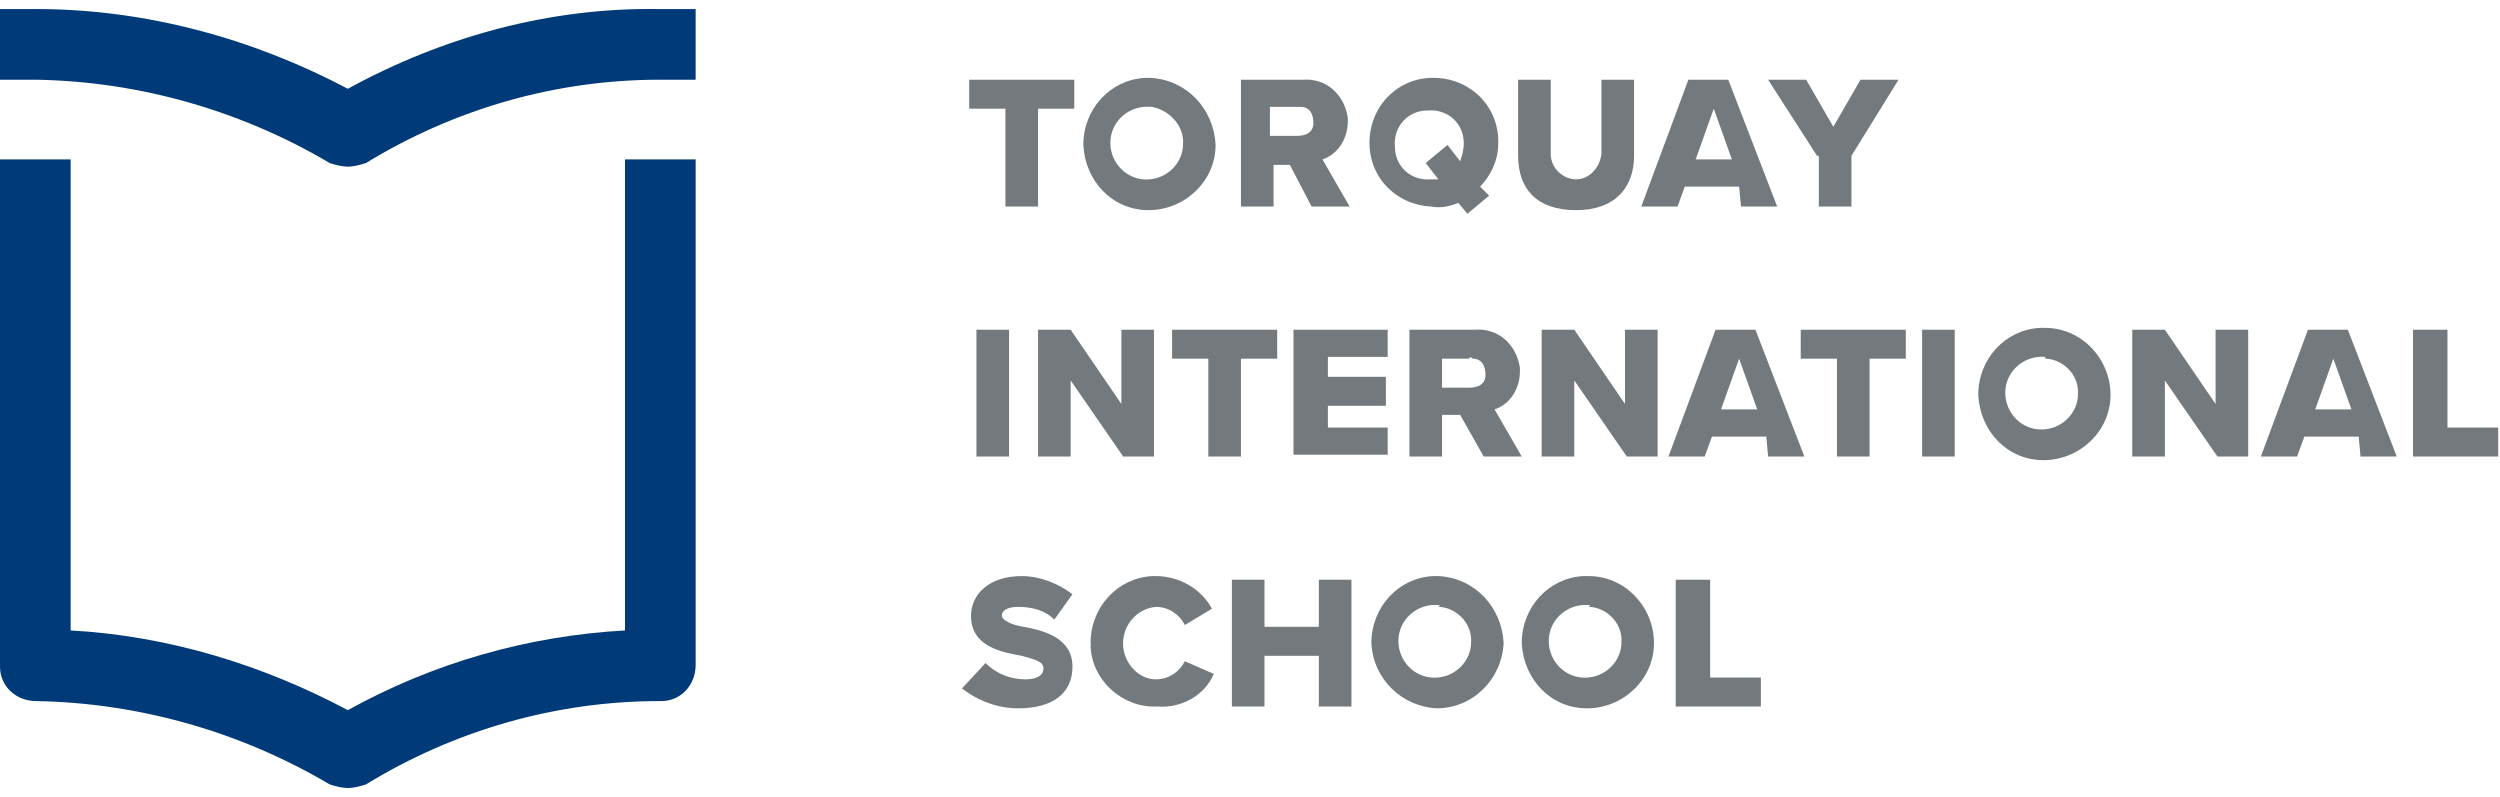 <?xml version="1.0" encoding="UTF-8"?> <!-- Generator: Adobe Illustrator 24.3.0, SVG Export Plug-In . SVG Version: 6.00 Build 0) --> <svg xmlns="http://www.w3.org/2000/svg" xmlns:xlink="http://www.w3.org/1999/xlink" version="1.1" id="Layer_1" x="0px" y="0px" width="138px" height="44px" viewBox="0 0 138 44" style="enable-background:new 0 0 138 44;" xml:space="preserve"> <style type="text/css"> .st0{fill:#003A78;} .st1{fill:#73797C;} </style> <g id="TIS_Red_and_Blue_RGB" transform="translate(-35.3 -35.3)"> <path id="Path_1" class="st0" d="M54.5,78.8c-0.3,0-0.7-0.1-1-0.2C48.6,75.7,43,74.1,37.3,74c-1.1,0-2-0.8-2-1.9c0,0,0,0,0-0.1l0,0 V44.1h3.9v26c5.4,0.3,10.6,1.9,15.3,4.4c4.7-2.6,9.9-4.1,15.3-4.4v-26h3.9v27.9c0,1.1-0.8,2-1.9,2c0,0,0,0-0.1,0 c-5.7,0-11.3,1.6-16.2,4.6C55.2,78.7,54.8,78.8,54.5,78.8z"></path> <path id="Path_2" class="st0" d="M54.5,44.5c-0.3,0-0.7-0.1-1-0.2c-4.9-2.9-10.5-4.5-16.2-4.6h-2v-3.9h2c6,0,11.9,1.6,17.2,4.4 c5.3-2.9,11.2-4.5,17.2-4.4h2v3.9h-2c-5.7,0-11.3,1.6-16.2,4.6C55.2,44.4,54.8,44.5,54.5,44.5z"></path> <path id="Path_3" class="st1" d="M90.8,41.3h-2v-1.6h5.8v1.6h-2v5.4h-1.8V41.3z"></path> <path id="Path_4" class="st1" d="M98.8,39.6c2,0.1,3.5,1.7,3.6,3.7c0,2-1.7,3.6-3.7,3.6c-2,0-3.5-1.6-3.6-3.6c0-2,1.5-3.6,3.4-3.7 H98.8z M98.8,41.2c-1.1-0.1-2.1,0.7-2.2,1.8c-0.1,1.1,0.7,2.1,1.8,2.2c1.1,0.1,2.1-0.7,2.2-1.8v-0.1c0.1-1-0.7-1.9-1.7-2.1 L98.8,41.2z"></path> <path id="Path_5" class="st1" d="M106.5,44.4h-0.9v2.3h-1.8v-7h3.4c1.3-0.1,2.3,0.8,2.5,2.1V42c0,0.9-0.5,1.8-1.4,2.1l1.5,2.6h-2.1 L106.5,44.4z M106.9,41.2h-1.5v1.6h1.5c0.5,0,0.9-0.2,0.9-0.7s-0.2-0.9-0.7-0.9H106.9z"></path> <path id="Path_6" class="st1" d="M117,45.6l0.5,0.5l-1.2,1l-0.5-0.6c-0.5,0.2-1,0.3-1.5,0.2c-2-0.1-3.5-1.7-3.4-3.7 c0.1-2,1.7-3.5,3.7-3.4c2,0.1,3.5,1.7,3.4,3.7C118,44.1,117.6,45,117,45.6z M114.7,45.2l-0.7-0.9l1.2-1l0.7,0.9 c0.1-0.3,0.2-0.6,0.2-1c0-1.1-0.9-1.9-2-1.8c-1.1,0-1.9,0.9-1.8,2c0,1.1,0.9,1.9,2,1.8c0,0,0,0,0,0L114.7,45.2z"></path> <path id="Path_7" class="st1" d="M119.1,39.7h1.8v4.1c0,0.8,0.7,1.4,1.4,1.4c0,0,0,0,0,0c0.7,0,1.3-0.6,1.4-1.4v-4.1h1.8v4.2 c0,1.7-1,3-3.2,3c-2.2,0-3.2-1.2-3.2-3L119.1,39.7z"></path> <path id="Path_8" class="st1" d="M131.3,45.6h-3l-0.4,1.1h-2l2.6-7h2.2l2.7,7h-2L131.3,45.6z M128.9,44.1h2l-1-2.8L128.9,44.1z"></path> <path id="Path_9" class="st1" d="M135.6,43.9l-2.7-4.2h2.1l1.5,2.6l1.5-2.6h2.1l-2.6,4.2v2.8h-1.8V43.9z"></path> <path id="Path_10" class="st1" d="M89.2,53.5h1.8v7h-1.8V53.5z"></path> <path id="Path_11" class="st1" d="M94.4,56.3v4.2h-1.8v-7h1.8l2.8,4.1v-4.1h1.8v7h-1.7L94.4,56.3z"></path> <path id="Path_12" class="st1" d="M102,55.1h-2v-1.6h5.8v1.6h-2v5.4H102V55.1z"></path> <path id="Path_13" class="st1" d="M106.7,53.5h5.2V55h-3.3v1.1h3.2v1.6h-3.2v1.2h3.3v1.5h-5.2V53.5z"></path> <path id="Path_14" class="st1" d="M115.9,58.2h-1v2.3h-1.8v-7h3.6c1.3-0.1,2.3,0.8,2.5,2.1v0.2c0,0.9-0.5,1.8-1.4,2.1l1.5,2.6h-2.1 L115.9,58.2z M116.4,55.1h-1.5v1.6h1.5c0.5,0,0.9-0.2,0.9-0.7s-0.2-0.9-0.7-0.9C116.5,55,116.4,55,116.4,55.1z"></path> <path id="Path_15" class="st1" d="M122.2,56.3v4.2h-1.8v-7h1.8l2.8,4.1v-4.1h1.8v7h-1.7L122.2,56.3z"></path> <path id="Path_16" class="st1" d="M132.8,59.4h-3l-0.4,1.1h-2l2.6-7h2.2l2.7,7h-2L132.8,59.4z M130.3,57.9h2l-1-2.8L130.3,57.9z"></path> <path id="Path_17" class="st1" d="M136.7,55.1h-2v-1.6h5.8v1.6h-2v5.4h-1.8L136.7,55.1z"></path> <path id="Path_18" class="st1" d="M141.4,53.5h1.8v7h-1.8V53.5z"></path> <path id="Path_19" class="st1" d="M148.2,53.4c2,0,3.6,1.7,3.6,3.7c0,2-1.7,3.6-3.7,3.6c-2,0-3.5-1.6-3.6-3.6c0-2,1.5-3.6,3.4-3.7 H148.2z M148.2,55c-1.1-0.1-2.1,0.7-2.2,1.8c-0.1,1.1,0.7,2.1,1.8,2.2c1.1,0.1,2.1-0.7,2.2-1.8v-0.1c0.1-1-0.7-1.9-1.7-2 c0,0,0,0-0.1,0L148.2,55z"></path> <path id="Path_20" class="st1" d="M154.8,56.3v4.2H153v-7h1.8l2.8,4.1v-4.1h1.8v7h-1.7L154.8,56.3z"></path> <path id="Path_21" class="st1" d="M165.5,59.4h-3l-0.4,1.1h-2l2.6-7h2.2l2.7,7h-2L165.5,59.4z M163.1,57.9h2l-1-2.8L163.1,57.9z"></path> <path id="Path_22" class="st1" d="M168.6,53.5h1.8v5.4h2.8v1.6h-4.7V53.5z"></path> <path id="Path_23" class="st1" d="M89.7,71.9c0.6,0.6,1.4,0.9,2.2,0.9c0.6,0,1-0.2,1-0.6c0-0.4-0.5-0.5-1.2-0.7 c-1.1-0.2-2.8-0.5-2.8-2.2c0-1.2,1-2.2,2.8-2.2c1,0,2,0.4,2.8,1l-1,1.4c-0.5-0.5-1.2-0.7-2-0.7c-0.6,0-0.9,0.2-0.9,0.5 c0,0.2,0.5,0.5,1.2,0.6c1.1,0.2,2.7,0.6,2.7,2.2c0,1.4-1,2.3-3,2.3c-1.1,0-2.2-0.4-3.1-1.1L89.7,71.9z"></path> <path id="Path_24" class="st1" d="M95.5,70.8c0-2,1.5-3.6,3.4-3.7h0.2c1.3,0,2.5,0.7,3.1,1.8l-1.5,0.9c-0.3-0.6-0.9-1-1.6-1 c-1.1,0.1-1.9,1.1-1.8,2.2c0.1,1,0.9,1.8,1.8,1.8c0.7,0,1.3-0.4,1.6-1l1.6,0.7c-0.5,1.2-1.8,1.9-3.1,1.8c-1.9,0.1-3.6-1.4-3.7-3.3 c0,0,0-0.1,0-0.1C95.6,71,95.5,70.9,95.5,70.8z"></path> <path id="Path_25" class="st1" d="M108.1,71.5h-3v2.8h-1.8v-7h1.8v2.6h3v-2.6h1.8v7h-1.8V71.5z"></path> <path id="Path_26" class="st1" d="M114.7,67.1c2,0.1,3.5,1.7,3.6,3.7c-0.1,2-1.7,3.6-3.7,3.6c-1.9-0.1-3.5-1.6-3.6-3.6 c0-2,1.5-3.6,3.4-3.7H114.7z M114.7,68.7c-1.1-0.1-2.1,0.7-2.2,1.8s0.7,2.1,1.8,2.2c1.1,0.1,2.1-0.7,2.2-1.8v-0.1 c0.1-1-0.7-1.9-1.7-2c0,0,0,0-0.1,0C114.8,68.7,114.8,68.7,114.7,68.7z"></path> <path id="Path_27" class="st1" d="M123,67.1c2,0,3.6,1.7,3.6,3.7c0,2-1.7,3.6-3.7,3.6c-2,0-3.5-1.6-3.6-3.6c0-2,1.5-3.6,3.4-3.7 H123z M123,68.7c-1.1-0.1-2.1,0.7-2.2,1.8s0.7,2.1,1.8,2.2c1.1,0.1,2.1-0.7,2.2-1.8v-0.1c0.1-1-0.7-1.9-1.7-2c0,0,0,0-0.1,0 C123.1,68.7,123.1,68.7,123,68.7z"></path> <path id="Path_28" class="st1" d="M127.9,67.3h1.8v5.4h2.8v1.6h-4.7V67.3z"></path> </g> </svg> 